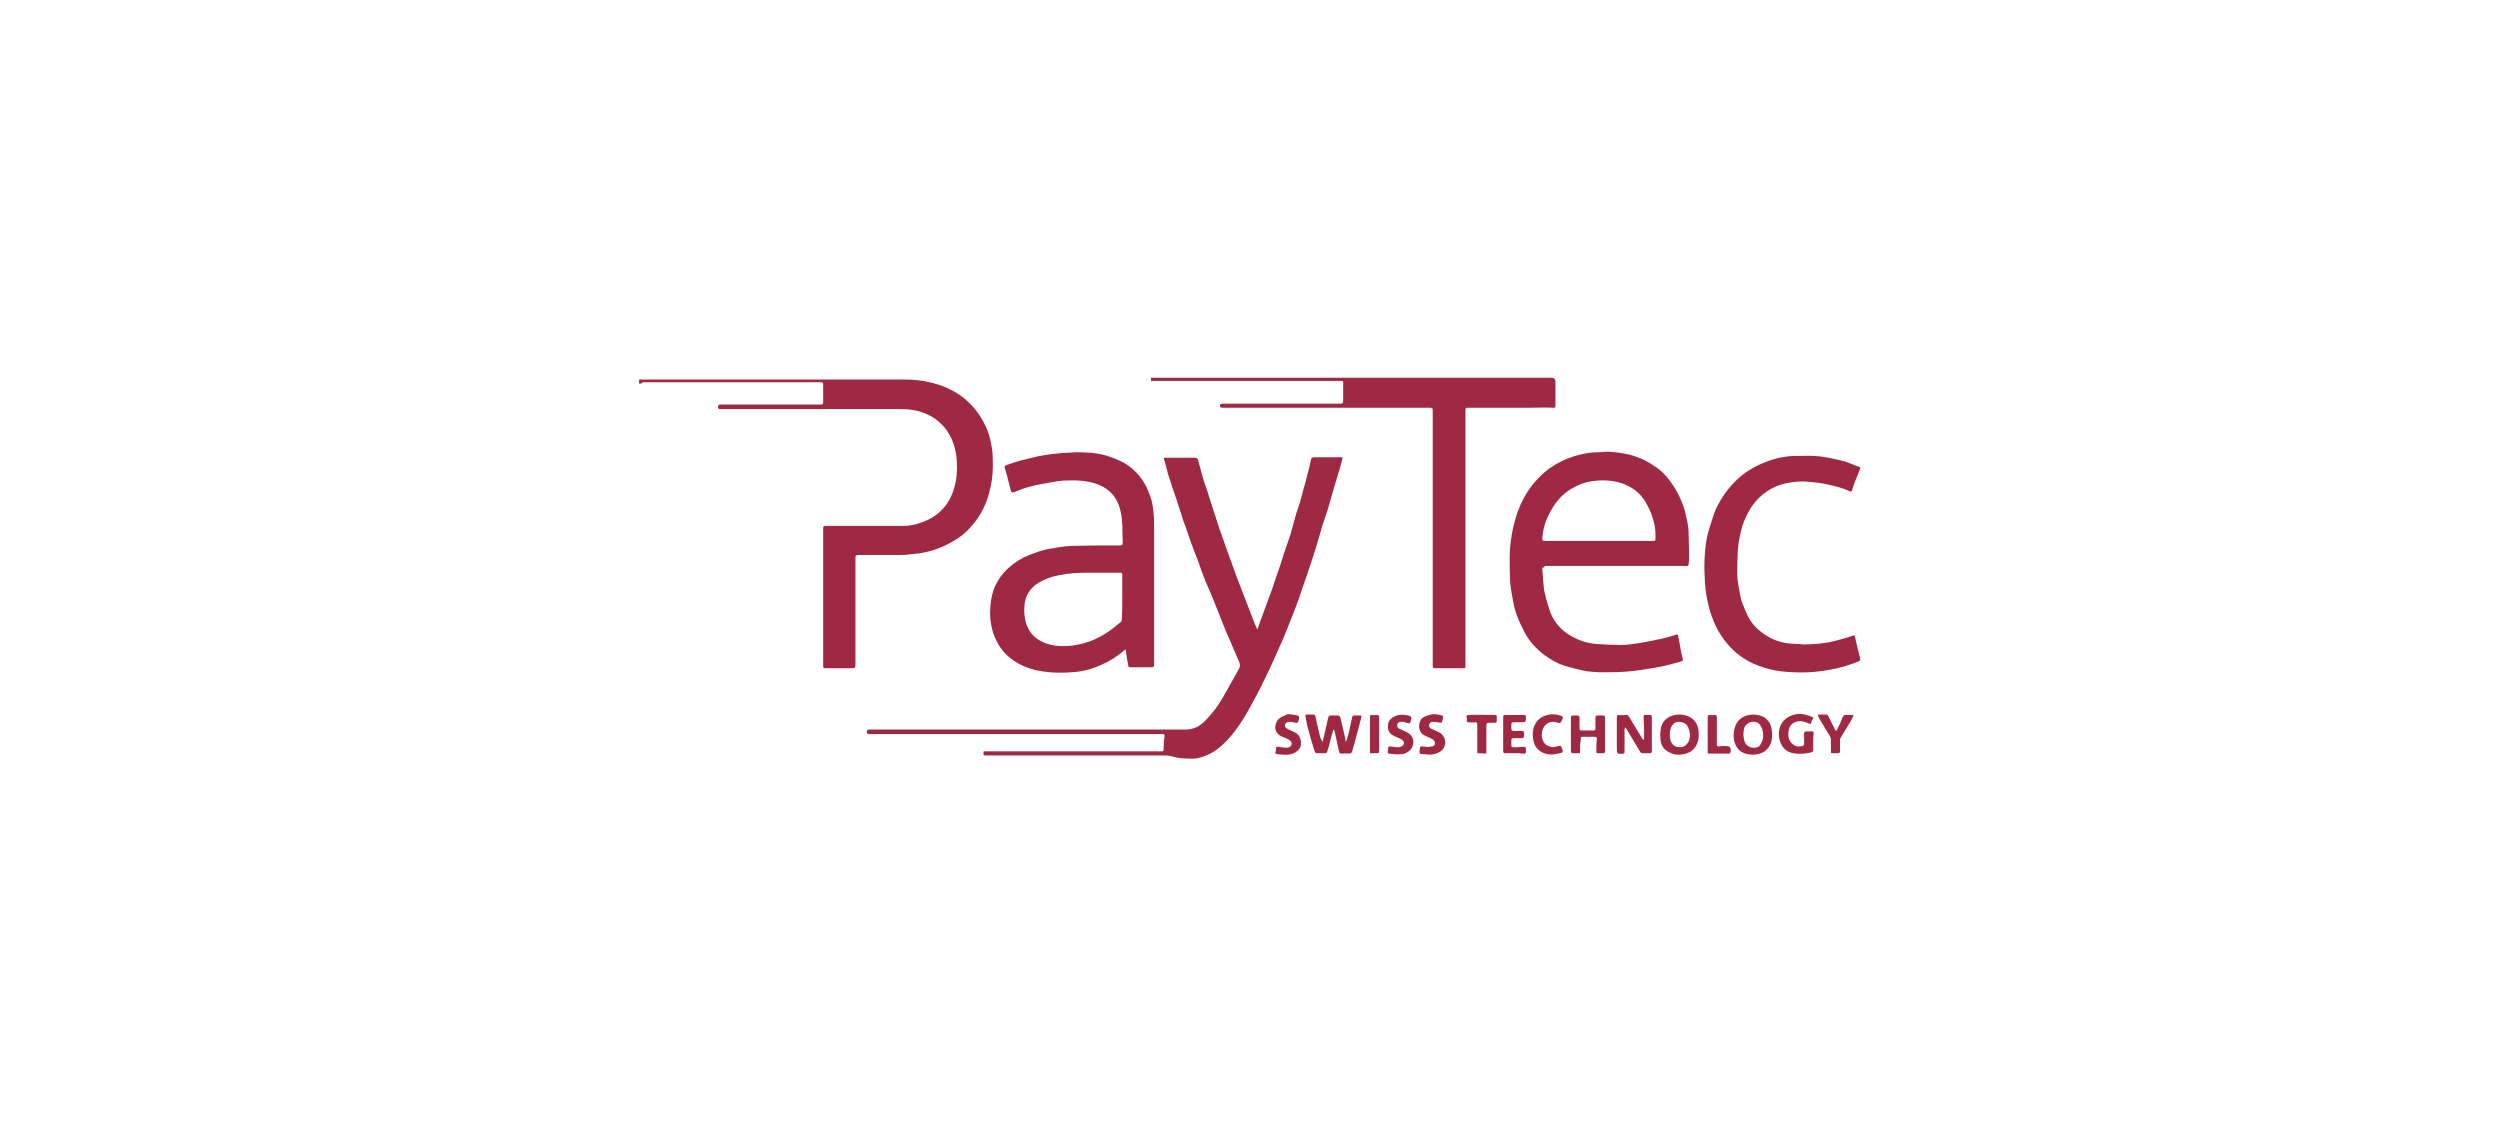 <?xml version="1.0" encoding="utf-8"?>
<!-- Generator: Adobe Illustrator 27.1.0, SVG Export Plug-In . SVG Version: 6.00 Build 0)  -->
<svg version="1.1" baseProfile="tiny" id="Ebene_1" xmlns="http://www.w3.org/2000/svg" xmlns:xlink="http://www.w3.org/1999/xlink"
	 x="0px" y="0px" viewBox="0 0 550 250" overflow="visible" xml:space="preserve">
<g>
	<g>
		<g>
			<path fill-rule="evenodd" fill="#9F2842" d="M256,100.7c0.3,0,0.4,0,0.5,0c2.1,0,4.2,0,6.3,0c0.5,0,0.7,0.2,0.8,0.6
				c0.3,1.1,0.6,2.2,0.9,3.3c0.3,1.1,0.6,2.1,1,3.1c0.4,1.3,0.8,2.5,1.2,3.8c0.5,1.5,1,3.1,1.5,4.6c0.6,1.7,1.2,3.4,1.8,5.1
				c0.7,1.9,1.4,3.9,2.1,5.8c0.9,2.3,1.8,4.7,2.7,7c0.6,1.5,1.1,3,1.8,4.5c0.1-0.3,0.2-0.5,0.3-0.8c0.3-0.8,0.6-1.7,0.9-2.5
				c0.5-1.3,1-2.7,1.5-4.1c0.5-1.2,0.9-2.5,1.3-3.7c0.7-1.9,1.3-3.8,1.9-5.7c0.5-1.4,0.9-2.7,1.4-4.1c0.4-1.3,0.7-2.7,1.1-4
				c0.3-1.1,0.7-2.1,1-3.1c0.3-1,0.5-2,0.8-3c0.3-1,0.6-2,0.8-3c0.3-1.1,0.6-2.2,0.8-3.3c0.1-0.5,0.3-0.6,0.8-0.6c1.9,0,3.8,0,5.7,0
				c0.5,0,0.5,0,0.4,0.5c-0.3,1-0.5,2-0.9,3.1c-0.4,1.5-0.9,2.9-1.3,4.4c-0.4,1.3-0.7,2.7-1.2,4.1c-0.3,1-0.7,2-1,3
				c-0.4,1.3-0.7,2.5-1.1,3.8c-0.3,1-0.6,1.9-0.9,2.9c-0.4,1.2-0.8,2.4-1.2,3.6c-0.3,0.9-0.6,1.7-0.9,2.6c-0.4,1.2-0.8,2.3-1.2,3.5
				c-0.3,0.8-0.6,1.6-0.9,2.4c-0.5,1.3-1,2.5-1.5,3.8c-0.6,1.4-1.1,2.8-1.8,4.2c-0.7,1.7-1.5,3.4-2.3,5.1c-0.6,1.3-1.3,2.6-1.9,3.9
				c-1.1,2.1-2.2,4.2-3.4,6.2c-1.4,2.3-3,4.5-5,6.3c-1.1,1-2.3,1.8-3.7,2.3c-1,0.4-2.1,0.7-3.2,0.6c-1.4,0-2.8-0.1-4.1-0.5
				c-0.7-0.2-1.3-0.2-2-0.2c-12.8,0-25.6,0-38.4,0c-0.1,0-0.2,0-0.3,0c-0.8,0-0.8,0-0.7-0.9c0.2,0,0.4,0,0.5,0c12.8,0,25.6,0,38.4,0
				c0.7,0,0.7,0,0.7-0.7c0-0.9,0.1-1.9,0.2-2.8c0-0.1-0.1-0.3-0.3-0.3c-0.2-0.1-0.5,0-0.7,0c-21.1,0-42.2,0-63.3,0
				c-0.2,0-0.5,0-0.7,0c-0.4,0-0.5-0.2-0.5-0.5s0.1-0.5,0.5-0.5c3.7,0,7.4,0,11.1,0c19.5,0,39,0,58.5,0c1.8,0,3.1-0.7,4.3-1.9
				c1.5-1.5,2.8-3.2,3.9-5.1c1.2-2.1,2.4-4.3,3.6-6.4c0.3-0.5,0.2-1,0-1.5c-0.7-1.6-1.4-3.3-2.1-4.9c-0.7-1.5-1.3-3.1-1.9-4.6
				s-1.2-3-1.8-4.5c-0.5-1.2-1-2.4-1.5-3.5c-0.6-1.5-1.2-3.1-1.7-4.6c-0.5-1.3-1-2.6-1.5-3.9c-0.4-1.1-0.8-2.3-1.2-3.5
				c-0.3-0.9-0.7-1.7-0.9-2.6c-0.4-1.2-0.8-2.5-1.2-3.7c-0.3-0.9-0.6-1.7-0.9-2.6c-0.3-1.1-0.7-2.1-1-3.1
				C256.7,103,256.3,101.9,256,100.7z"/>
		</g>
		<g>
			<path fill-rule="evenodd" fill="#9F2842" d="M339.3,124.9c0.1,1,0.1,2,0.2,3c0.1,1.1,0.2,2.2,0.5,3.2c0.3,1.3,0.7,2.5,1.1,3.7
				c0.9,2.2,2.4,3.9,4.5,5.1c1.9,1.1,3.9,1.7,6,1.8c1.6,0.1,3.2,0.2,4.9,0.2c1.3,0,2.7-0.2,4-0.4c1.9-0.3,3.7-0.7,5.6-1.1
				c0.9-0.2,1.8-0.5,2.7-0.8c0.3-0.1,0.4,0.1,0.4,0.4c0.1,0.5,0.2,1,0.3,1.5c0.2,1.2,0.4,2.3,0.7,3.5c0.1,0.3,0,0.4-0.3,0.5
				c-1.8,0.5-3.5,1-5.3,1.3c-1.7,0.3-3.4,0.6-5.1,0.8c-2.5,0.3-5.1,0.3-7.6,0.3c-1.3-0.1-2.5-0.1-3.7-0.4c-1.4-0.3-2.8-0.7-4.2-1.1
				c-1.5-0.5-2.8-1.3-4.1-2.2c-1.9-1.4-3.5-3.1-4.6-5.3c-0.5-1.1-1.1-2.1-1.5-3.3c-0.4-1-0.7-2.1-0.9-3.2c-0.3-1.7-0.7-3.5-0.7-5.3
				c-0.1-2.9-0.2-5.9,0.3-8.9c0.3-2,0.8-4,1.5-5.9c1.4-3.7,3.6-6.8,6.8-9.2c1.7-1.2,3.5-2.1,5.4-2.7c1.7-0.5,3.4-0.9,5.3-0.9
				c0.9,0,1.9-0.2,2.8-0.1c1.4,0.1,2.7,0.3,4.1,0.6c1.1,0.3,2.3,0.7,3.3,1.2c1,0.5,1.9,1.1,2.8,1.7c1.7,1.2,3,2.9,4.1,4.7
				c0.9,1.5,1.6,3.2,2.1,4.9c0.4,1.7,0.8,3.3,0.8,5c0,1.6,0.1,3.2,0.1,4.7c0,0.7,0,1.3-0.1,2c0,0.1-0.2,0.3-0.3,0.3
				c-0.2,0.1-0.5,0-0.7,0c-10.2,0-20.4,0-30.6,0C339.6,124.9,339.5,124.9,339.3,124.9z M351.8,119c4,0,8,0,12,0c0.2,0,0.4,0,0.4-0.3
				c0.1-1.7-0.1-3.4-0.7-5c-0.3-1.1-0.9-2.2-1.5-3.3c-1.2-2-3-3.3-5.2-4.1c-1.6-0.5-3.3-0.7-5-0.6c-1.9,0.1-3.6,0.5-5.3,1.4
				c-2.9,1.4-4.7,3.8-6,6.6c-0.7,1.5-1.1,3.1-1.2,4.8c0,0.4,0.1,0.5,0.5,0.5C343.8,119,347.8,119,351.8,119z"/>
		</g>
		<g>
			<path fill-rule="evenodd" fill="#9F2842" d="M247.7,142.9c-0.2,0.1-0.3,0.1-0.4,0.2c-1.5,1.3-3.2,2.4-5.1,3.2
				c-1.7,0.8-3.5,1.3-5.3,1.5c-2.9,0.3-5.8,0.3-8.7-0.3c-2.4-0.5-4.5-1.5-6.4-3.1c-1.5-1.3-2.5-3-3.2-4.9c-0.7-2-0.9-4.1-0.7-6.2
				c0.2-3.3,1.5-6.1,3.9-8.3c1.3-1.2,2.9-2.2,4.6-2.9c1.3-0.5,2.7-1,4.1-1.3c1.7-0.3,3.4-0.6,5.1-0.7c3.5-0.1,6.9-0.1,10.4-0.1
				c1,0,1,0,1-1c-0.1-1.7,0-3.3-0.2-5c-0.3-2.2-0.9-4.3-2.7-5.9c-0.8-0.7-1.7-1.2-2.7-1.6c-2.1-0.7-4.3-0.9-6.6-0.8
				c-1.2,0-2.4,0.2-3.5,0.4c-1.5,0.3-3,0.5-4.5,0.9c-1.3,0.3-2.5,0.8-3.8,1.3c-0.4,0.1-0.5,0-0.6-0.3c-0.3-1.3-0.7-2.6-1-3.9
				c-0.1-0.5-0.3-0.9-0.4-1.3c0-0.1,0.1-0.3,0.2-0.4c1.1-0.4,2.3-0.8,3.4-1.1c1.2-0.3,2.4-0.6,3.7-0.9c2.1-0.4,4.3-0.7,6.5-0.8
				c0.7,0,1.4-0.1,2.1-0.1c1.9,0,3.8,0.1,5.6,0.5c1.2,0.3,2.4,0.7,3.5,1.2c2.1,0.9,3.8,2.3,5.1,4.1c1.1,1.5,1.8,3.2,2.3,5
				c0.4,1.8,0.5,3.5,0.5,5.3c0,10,0,20.1,0,30.1c0,1.1,0,1.1-1.1,1.1c-1.4,0-2.8,0-4.1,0c-0.3,0-0.5-0.1-0.5-0.5
				C248,145.4,247.8,144.2,247.7,142.9z M246.9,131.4c0-1.6,0-3.3,0-4.9c0-0.4-0.1-0.5-0.5-0.5c-2.3,0-4.7,0-7.1,0
				c-2,0-4.1,0.1-6.1,0.5c-1.7,0.3-3.2,0.8-4.7,1.7c-1.6,1-2.7,2.4-3,4.2c-0.3,1.6-0.2,3.3,0.3,4.9c0.4,1.1,0.9,2,1.8,2.8
				c1.5,1.3,3.3,1.8,5.1,2c2.5,0.2,4.9-0.2,7.3-1.1c2.4-0.9,4.5-2.4,6.5-4.1c0.2-0.1,0.3-0.4,0.3-0.6
				C246.9,134.7,246.9,133,246.9,131.4z"/>
		</g>
		<g>
			<path fill-rule="evenodd" fill="#9F2842" d="M140.6,84.4c0-0.3,0-0.5,0-0.9c0.3,0,0.6,0,0.9,0c19.2,0,38.5,0,57.7,0
				c1.8,0,3.6,0.2,5.3,0.6c2.3,0.5,4.5,1.4,6.5,2.7c2.3,1.6,4.1,3.6,5.4,6.1c0.7,1.3,1.2,2.6,1.5,4c0.3,1.3,0.5,2.6,0.5,3.9
				c0.1,2.1,0,4.3-0.5,6.4c-0.7,3.4-2.1,6.4-4.5,8.9c-1.3,1.5-2.9,2.6-4.7,3.5c-2.2,1.2-4.5,1.9-7,2.2c-1.2,0.1-2.3,0.3-3.5,0.3
				c-3.2,0-6.3,0-9.5,0c-0.3,0-0.5,0.1-0.5,0.5c0,7.8,0,15.5,0,23.3c0,1.1,0,1.1-1.1,1.1c-1.9,0-3.7,0-5.6,0c-0.4,0-0.4-0.2-0.4-0.5
				c0-6,0-12,0-18c0-4.1,0-8.2,0-12.3c0-0.3,0.1-0.5,0.4-0.5c3.3,0,6.6,0,9.8,0c2.5,0,5,0,7.4,0c1.5,0,2.9-0.3,4.4-0.9
				c1.9-0.7,3.5-1.8,4.7-3.3c1-1.2,1.7-2.6,2.1-4.1c0.6-1.9,0.7-3.9,0.6-5.8c-0.1-2.3-0.7-4.6-2-6.6c-1-1.5-2.3-2.7-4-3.6
				c-1.9-1-4-1.4-6.2-1.4c-13.1,0-26.1,0-39.2,0c-0.2,0-0.3,0-0.5,0c-0.6,0-0.7-0.1-0.6-0.7c0-0.1,0.2-0.3,0.3-0.3
				c3.7,0,7.4,0,11.1,0c3.7,0,7.5,0,11.2,0c0.3,0,0.5-0.1,0.5-0.5c0-1.3,0-2.6,0-3.9c0-0.4-0.1-0.5-0.5-0.5c-13.1,0-26.2,0-39.3,0
				C141.3,84.4,140.9,84.4,140.6,84.4z"/>
		</g>
		<g>
			<path fill-rule="evenodd" fill="#9F2842" d="M253.2,83.1c0.3,0,0.4,0,0.6,0c29.1,0,58.3,0,87.4,0c0.7,0,1,0.3,1,1
				c0,1.7,0,3.4,0,5.1c0,0.4-0.1,0.6-0.6,0.5c-1.6-0.1-3.2,0-4.8,0c-4.6,0-9.2,0-13.9,0c-0.3,0-0.5,0.1-0.5,0.4
				c0,10.4,0,20.7,0,31.1c0,8.3,0,16.5,0,24.8c0,1.2,0.1,1-1,1c-1.9,0-3.8,0-5.7,0c-0.4,0-0.5-0.1-0.5-0.5c0-18.6,0-37.3,0-55.9
				c0-0.9,0-0.9-0.9-0.9c-14.8,0-29.6,0-44.4,0c-0.3,0-0.7,0-1,0c-0.3,0-0.5-0.1-0.5-0.4s0.1-0.5,0.5-0.5c8.6,0,17.1,0,25.6,0
				c1,0,1,0,1-1c0-1.2,0-2.4,0-3.6c0-0.3-0.1-0.4-0.4-0.4c-8.3,0-16.6,0-24.9,0c-5.6,0-11.2,0-16.7,0
				C253.1,84,253.3,83.6,253.2,83.1z"/>
		</g>
		<g>
			<path fill-rule="evenodd" fill="#9F2842" d="M396.8,141.8c2.5-0.1,4.5-0.2,6.5-0.7c1.3-0.3,2.6-0.7,3.9-1.1
				c0.3-0.1,0.7-0.3,0.7-0.2c0.2,0.2,0.3,0.5,0.3,0.8c0.3,1.4,0.7,2.8,1,4.2c0.1,0.3,0.1,0.5-0.3,0.7c-1.7,0.7-3.4,1.2-5.1,1.6
				c-1.9,0.4-3.9,0.7-5.9,0.8c-2,0.1-4,0-6-0.2c-1.7-0.2-3.3-0.6-4.9-1.2c-2-0.7-3.8-1.8-5.4-3.2c-1.6-1.5-2.9-3.2-3.9-5.1
				c-0.8-1.6-1.4-3.2-1.8-4.9c-0.4-1.7-0.7-3.3-0.8-5c-0.1-1.8-0.2-3.6-0.1-5.3c0.1-2.1,0.3-4.2,0.9-6.2c0.4-1.3,0.8-2.7,1.3-4.1
				c0.9-2.2,2.2-4.2,3.8-6c2-2.3,4.5-3.9,7.3-5c2.2-0.9,4.5-1.4,7-1.4c1.7,0,3.3-0.1,5,0.1c1.7,0.2,3.4,0.6,5.1,1
				c1.2,0.3,2.4,0.9,3.6,1.3c0.3,0.1,0.3,0.3,0.2,0.5c-0.3,0.8-0.7,1.7-1,2.5c-0.3,0.7-0.5,1.5-0.8,2.3c0,0.1-0.3,0.2-0.4,0.1
				c-1.5-0.7-3.1-1.1-4.8-1.5c-1.4-0.3-2.9-0.5-4.3-0.6c-1.7-0.2-3.3,0-4.9,0.3c-3.2,0.7-5.7,2.4-7.6,5.1c-0.9,1.4-1.6,2.8-2.1,4.4
				c-0.5,1.8-0.9,3.7-1,5.6c-0.1,1.6-0.1,3.1-0.1,4.7c0,1,0.1,2,0.3,3c0.2,1.1,0.4,2.3,0.7,3.3c0.4,1.1,0.9,2.2,1.4,3.3
				c1.1,2.1,2.9,3.6,5,4.7c1.4,0.7,2.9,1.1,4.4,1.2C395.4,141.7,396.4,141.7,396.8,141.8z"/>
		</g>
		<g>
			<path fill-rule="evenodd" fill="#9F2842" d="M291,163.2c0.4-1.8,0.8-3.5,1.2-5.3c0.1-0.3,0.2-0.5,0.6-0.5c0.5,0,0.9,0,1.4,0
				c0.4,0,0.6,0.2,0.7,0.5c0.3,1.5,0.7,2.9,1,4.3c0.1,0.3,0.1,0.6,0.1,0.9c0.1,0,0.1,0,0.1,0.1c0.1-0.3,0.3-0.5,0.3-0.8
				c0.1-0.5,0.3-1,0.4-1.5c0.2-1.1,0.5-2.1,0.7-3.2c0-0.1,0.2-0.3,0.4-0.3c0.4,0,0.9,0,1.3,0c0.3,0,0.4,0.1,0.3,0.4
				c-0.5,1.8-0.9,3.5-1.4,5.3c-0.2,0.7-0.4,1.4-0.6,2.1c-0.1,0.4-0.3,0.6-0.7,0.6c-0.6-0.1-1.1,0-1.7,0c-0.3,0-0.4-0.1-0.5-0.4
				c-0.3-1.5-0.7-3.1-1-4.6c0-0.1-0.1-0.2-0.3-0.3c-0.1,0.4-0.1,0.8-0.3,1.1c-0.3,1.1-0.5,2.3-0.9,3.4c-0.2,0.7-0.2,0.7-1,0.7
				c-0.3,0-0.6,0-0.9,0c-0.8,0-0.9,0-1.1-0.8c-0.5-1.5-0.9-3-1.3-4.5c-0.3-0.9-0.4-1.9-0.6-2.8c-0.1-0.3,0.1-0.4,0.3-0.4
				c0.5,0,0.9,0,1.4,0c0.3,0,0.4,0.1,0.5,0.4c0.1,0.6,0.3,1.3,0.4,1.9c0.2,0.9,0.5,1.9,0.7,2.9C290.7,162.7,290.8,163,291,163.2
				C290.9,163.2,291,163.2,291,163.2z"/>
		</g>
		<g>
			<path fill-rule="evenodd" fill="#9F2842" d="M357.4,160.3c0,1.7,0,3.4,0,5.1c0,0.3-0.1,0.4-0.3,0.4c-1.4,0.1-1.4,0.1-1.4-1.3
				c0-2.2,0-4.4,0-6.7c0-0.3,0.1-0.5,0.4-0.5c0.5,0,1,0.1,1.5,0c0.4-0.1,0.6,0.1,0.8,0.4c1,1.6,1.9,3.2,2.9,4.8
				c0.1,0.1,0.1,0.2,0.3,0.3c0.1-0.2,0.1-0.3,0.1-0.3c0-1.6,0-3.2-0.1-4.8c0-0.3,0.1-0.5,0.4-0.4c0.3,0,0.7,0,1,0
				c0.3,0,0.4,0.1,0.4,0.4c0,2.6,0,5.1,0,7.7c0,0.1-0.2,0.3-0.3,0.3c-0.6,0-1.2,0-1.8,0c-0.1,0-0.3-0.1-0.4-0.2c-1-1.7-2-3.3-3-5
				c-0.1-0.1-0.1-0.3-0.2-0.4C357.5,160.1,357.5,160.2,357.4,160.3z"/>
		</g>
		<g>
			<path fill-rule="evenodd" fill="#9F2842" d="M373.7,161.6c0.1,0.9-0.2,1.9-0.7,2.7c-0.6,0.9-1.5,1.4-2.5,1.6
				c-1.3,0.3-2.6,0.1-3.8-0.7c-0.9-0.6-1.3-1.5-1.4-2.6c0-0.6-0.1-1.1,0-1.7c0.1-1.5,0.8-2.7,2.2-3.3c1.5-0.7,3.8-0.5,5,0.7
				C373.2,158.9,373.8,160.1,373.7,161.6z M371.8,161.6c-0.1-0.5-0.1-0.9-0.3-1.3c-0.3-1-1.1-1.5-2.3-1.5c-0.8,0-1.5,0.8-1.7,1.6
				c-0.2,0.8-0.2,1.6,0,2.4c0.2,0.8,0.7,1.3,1.4,1.5s1.5,0.1,2-0.4C371.6,163.3,371.8,162.5,371.8,161.6z"/>
		</g>
		<g>
			<path fill-rule="evenodd" fill="#9F2842" d="M385.9,157.2c1,0.1,2.2,0.3,3,1.3c0.6,0.6,0.8,1.4,0.9,2.2c0.1,1,0.1,2.1-0.3,3
				c-0.5,1.1-1.3,1.8-2.4,2.1c-1,0.3-2.1,0.3-3.1,0c-1-0.3-1.8-1-2.2-2c-0.5-1.1-0.5-2.4-0.2-3.5
				C382.1,158.2,383.7,157.2,385.9,157.2z M387.9,162c0-2-0.8-3.4-2.5-3.2c-0.7,0.1-1.6,0.8-1.7,1.5c-0.2,0.8-0.2,1.6,0,2.5
				c0.2,0.8,0.6,1.3,1.4,1.6c0.7,0.2,1.4,0.2,2-0.3C387.7,163.3,387.9,162.5,387.9,162z"/>
		</g>
		<g>
			<path fill-rule="evenodd" fill="#9F2842" d="M347.6,165.7c-0.6,0-1.1,0-1.7,0c-0.1,0-0.3-0.2-0.3-0.3c0-2.4,0-4.7,0-7.1
				c0-0.9,0-0.9,0.9-0.9c1,0,1,0,1,1c0,0.6,0,1.3,0,1.9c0,0.3,0.1,0.4,0.4,0.4c0.9,0,1.9,0,2.8,0c0.1,0,0.3-0.2,0.3-0.3
				c0-0.8,0-1.7,0-2.5c0-0.3,0.1-0.5,0.5-0.5c0.4,0,0.7,0,1.1,0c0.3,0,0.5,0.1,0.5,0.4c0,2.5,0,5.1,0,7.6c0,0.1-0.2,0.3-0.3,0.3
				c-0.5,0-0.9,0-1.3,0c-0.3,0-0.3-0.1-0.3-0.4c0-0.9,0-1.9,0.1-2.8c0-0.3-0.1-0.4-0.4-0.4c-0.9,0-1.8,0-2.7,0
				c-0.4,0-0.5,0.1-0.4,0.4C347.6,163.7,347.6,164.7,347.6,165.7z"/>
		</g>
		<g>
			<path fill-rule="evenodd" fill="#9F2842" d="M398.9,163.3c0,0.6,0,1.2,0,1.7c0,0.3-0.1,0.4-0.4,0.5c-1.1,0.3-2.2,0.4-3.3,0.3
				c-1.5-0.1-2.7-0.7-3.4-2.2c-0.9-2-0.5-4.7,1.7-5.9c1.1-0.6,2.3-0.8,3.5-0.5c0.5,0.1,1.1,0.3,1.6,0.5c0.3,0.1,0.4,0.3,0.2,0.5
				c-0.1,0.2-0.3,0.4-0.3,0.7c-0.1,0.5-0.3,0.4-0.7,0.2c-0.9-0.4-1.8-0.6-2.7-0.3c-1,0.3-1.5,1.1-1.6,2c-0.2,1.1,0,2.3,1,3
				c0.6,0.5,1.4,0.5,2.1,0.3c0.1,0,0.3-0.3,0.3-0.4c0-0.7,0-1.5,0-2.3c0-0.3,0.1-0.5,0.5-0.5c0.4,0,0.8,0,1.2,0
				c0.3,0,0.4,0.1,0.4,0.4C398.9,162.1,398.9,162.7,398.9,163.3L398.9,163.3z"/>
		</g>
		<g>
			<path fill-rule="evenodd" fill="#9F2842" d="M333.3,165.7c-0.7,0-1.5,0-2.2,0c-0.3,0-0.4-0.1-0.4-0.5c0-2.5,0-5,0-7.4
				c0-0.4,0.1-0.5,0.5-0.5c1.4,0,2.8,0,4.1,0c0.3,0,0.4,0.1,0.4,0.4c0,1.2,0,1.2-1.2,1.2c-0.5,0-1,0-1.5,0c-0.4,0-0.5,0.1-0.5,0.5
				c0,0.3,0,0.6,0,0.9c0,0.3,0.1,0.5,0.5,0.5c0.6,0,1.2,0,1.8,0c0.3,0,0.5,0.1,0.5,0.5c0,1.1,0,1.1-1.1,1.1c-0.4,0-0.8,0-1.2,0
				c-0.3,0-0.5,0.1-0.5,0.4c0,0.4,0,0.8,0,1.2c0,0.3,0.1,0.4,0.4,0.4c0.8,0,1.5,0,2.3-0.1c0.4,0,0.5,0.1,0.5,0.5c0,0.1,0,0.2,0,0.3
				c0,0.7,0,0.7-0.8,0.7C334.5,165.7,333.9,165.7,333.3,165.7z"/>
		</g>
		<g>
			<path fill-rule="evenodd" fill="#9F2842" d="M308.5,158.8c-0.5,0-0.9,0-1.1,0.6c-0.1,0.5,0.1,0.8,0.6,1c0.6,0.3,1.2,0.5,1.7,0.8
				c0.9,0.5,1.4,1.5,1.2,2.5c-0.2,1.1-1,1.8-2,2.1c-1.1,0.3-2.2,0.1-3.3,0c-0.1,0-0.3-0.2-0.3-0.3c0-0.3,0.1-0.7,0.1-1.1
				c0-0.1,0.3-0.2,0.4-0.2c0.6,0.1,1.2,0.2,1.8,0.2c0.3,0,0.6-0.1,0.9-0.3c0.6-0.4,0.4-1.2-0.3-1.5c-0.6-0.3-1.2-0.5-1.7-0.8
				c-1-0.5-1.3-1.4-1.1-2.6c0.1-0.8,1-1.5,1.9-1.8c1-0.3,2-0.1,2.9,0.1c0.1,0,0.2,0.3,0.3,0.4c0,0,0,0.1,0,0.2
				c-0.1,0.3-0.1,0.8-0.4,1c-0.2,0.1-0.7-0.1-1-0.2C308.9,158.8,308.7,158.8,308.5,158.8z"/>
		</g>
		<g>
			<path fill-rule="evenodd" fill="#9F2842" d="M283.6,157.1c0.7,0.1,1.3,0.2,1.9,0.3c0.1,0,0.3,0.3,0.3,0.5c0,0.3-0.1,0.5-0.2,0.8
				c-0.1,0.3-0.2,0.4-0.6,0.3c-0.5-0.1-0.9-0.2-1.4-0.2c-0.4,0-0.9,0.3-0.9,0.7c-0.1,0.5,0.3,0.7,0.6,0.9c0.4,0.2,0.9,0.4,1.3,0.6
				c1.2,0.5,1.7,1.4,1.6,2.9c-0.1,0.9-1,1.7-2.1,2c-1.1,0.3-2.1,0.1-3.2,0c-0.3,0-0.3-0.1-0.3-0.4c0.1-0.2,0.1-0.5,0.1-0.7
				c0-0.5,0.2-0.6,0.7-0.5c0.5,0.1,1.1,0.2,1.6,0.2c0.3,0,0.7-0.1,0.9-0.3c0.5-0.5,0.3-1.1-0.4-1.5c-0.5-0.3-1.1-0.5-1.6-0.7
				c-1-0.5-1.5-1.4-1.3-2.4c0.2-1.1,0.9-1.8,1.9-2.1C282.8,157.2,283.2,157.2,283.6,157.1z"/>
		</g>
		<g>
			<path fill-rule="evenodd" fill="#9F2842" d="M315.5,157.1c0.5,0.1,1.1,0.1,1.7,0.3c0.1,0,0.3,0.2,0.3,0.3
				c-0.1,0.4-0.1,0.8-0.3,1.2c0,0.1-0.3,0.1-0.4,0.1c-0.5-0.1-1-0.2-1.5-0.2c-0.5,0-0.8,0.2-0.9,0.7c-0.1,0.4,0.2,0.7,0.6,0.9
				c0.6,0.3,1.3,0.5,1.9,0.9c1.5,1.1,1.4,3.3-0.3,4.2c-0.8,0.4-1.7,0.6-2.5,0.5c-0.5-0.1-0.9-0.1-1.4-0.1c-0.3,0-0.4-0.2-0.4-0.5
				c0,0,0,0,0-0.1c0.1-1.2,0.1-1.2,1.3-1c0.5,0.1,1.1,0,1.5-0.1c0.4-0.1,0.6-0.3,0.6-0.7c0-0.5-0.3-0.7-0.6-0.9
				c-0.6-0.3-1.3-0.6-1.9-0.9c-1.3-0.8-1.3-2.9-0.2-3.8C313.8,157.4,314.6,157.2,315.5,157.1z"/>
		</g>
		<g>
			<path fill-rule="evenodd" fill="#9F2842" d="M341.5,166c-1.6,0-2.9-0.5-3.8-2c-0.2-0.4-0.3-0.9-0.4-1.4c-0.2-0.9-0.1-1.9,0.2-2.8
				c0.5-1.2,1.3-2,2.6-2.4c1.1-0.4,2.3-0.3,3.4,0.1c0.3,0.1,0.4,0.3,0.3,0.6c0,0.1-0.1,0.1-0.1,0.2c-0.4,0.8-0.4,0.9-1.3,0.6
				c-1.8-0.5-3.2,0.9-3.2,2.7c0,1,0.3,1.9,1.2,2.4c0.6,0.3,1.2,0.5,1.8,0.3c0.3-0.1,0.7-0.2,1-0.2c0.1,0,0.3,0.1,0.3,0.2
				c0.1,0.2,0.1,0.4,0.2,0.5c0.2,0.6,0.1,0.8-0.5,0.9C342.7,165.8,342.1,165.9,341.5,166z"/>
		</g>
		<g>
			<path fill-rule="evenodd" fill="#9F2842" d="M404,160.8c0.4-0.8,0.8-1.5,1.1-2.3c0.1-0.3,0.2-0.6,0.4-0.9
				c0.1-0.1,0.2-0.2,0.3-0.3c0.6,0,1.3,0,2,0c-0.2,0.5-0.4,0.9-0.6,1.3c-0.7,1.2-1.5,2.4-2.2,3.6c-0.1,0.2-0.2,0.4-0.2,0.6
				c0,0.9,0,1.7,0,2.6c0,0.1-0.2,0.3-0.3,0.3c-0.5,0-0.9,0-1.4,0c-0.3,0-0.3-0.1-0.3-0.4c0-0.9,0-1.8,0-2.7c0-0.2-0.1-0.4-0.2-0.6
				c-0.8-1.3-1.6-2.7-2.4-4c-0.4-0.8-0.4-0.8,0.5-0.8c0.2,0,0.5,0,0.7,0c0.6-0.1,0.8,0.2,1,0.7c0.4,0.9,0.9,1.7,1.3,2.6
				C403.8,160.6,403.8,160.7,404,160.8z"/>
		</g>
		<g>
			<path fill-rule="evenodd" fill="#9F2842" d="M325,165.7c0-0.3,0-0.5,0-0.6c0-1.9,0-3.8,0-5.7c0-0.4-0.1-0.5-0.5-0.5
				c-0.5,0.1-0.9,0-1.4,0c-0.3,0-0.5-0.2-0.4-0.4c0.2-0.4-0.5-1.2,0.4-1.2c1.9-0.1,3.9,0,5.8,0c0.3,0,0.4,0.1,0.4,0.4
				c-0.1,1.5,0.3,1.3-1.2,1.3c-1.1,0-1.1,0-1.1,1.1c0,1.7,0,3.5,0,5.3c0,0.2,0,0.4-0.3,0.4C326.1,165.7,325.6,165.7,325,165.7z"/>
		</g>
		<g>
			<path fill-rule="evenodd" fill="#9F2842" d="M375.7,161.6c0-1.3,0-2.5,0-3.8c0-0.4,0.1-0.5,0.5-0.5c0.3,0,0.6,0.1,0.9,0
				c0.5-0.1,0.6,0.1,0.6,0.6c0,1.9,0,3.9,0,5.8c0,0.4,0.1,0.6,0.5,0.5c0.7-0.1,1.4-0.1,2.1,0c0.1,0,0.3,0.2,0.4,0.4
				c0.1,0.3,0.1,0.6,0,0.9c0,0.1-0.2,0.3-0.3,0.3c-1.5,0-2.9,0-4.4,0c-0.3,0-0.3-0.1-0.3-0.4C375.7,164.1,375.7,162.8,375.7,161.6
				L375.7,161.6z"/>
		</g>
		<g>
			<path fill-rule="evenodd" fill="#9F2842" d="M301.4,165.7c0-0.2,0-0.3,0-0.5c0-2.5,0-4.9,0-7.4c0-0.4,0.1-0.6,0.5-0.5
				c0.3,0.1,0.7,0,1,0c0.3,0,0.5,0.1,0.5,0.4c0,2.5,0,5.1,0,7.6c0,0.3-0.1,0.4-0.4,0.4C302.4,165.7,301.9,165.7,301.4,165.7z"/>
		</g>
	</g>
</g>
</svg>
